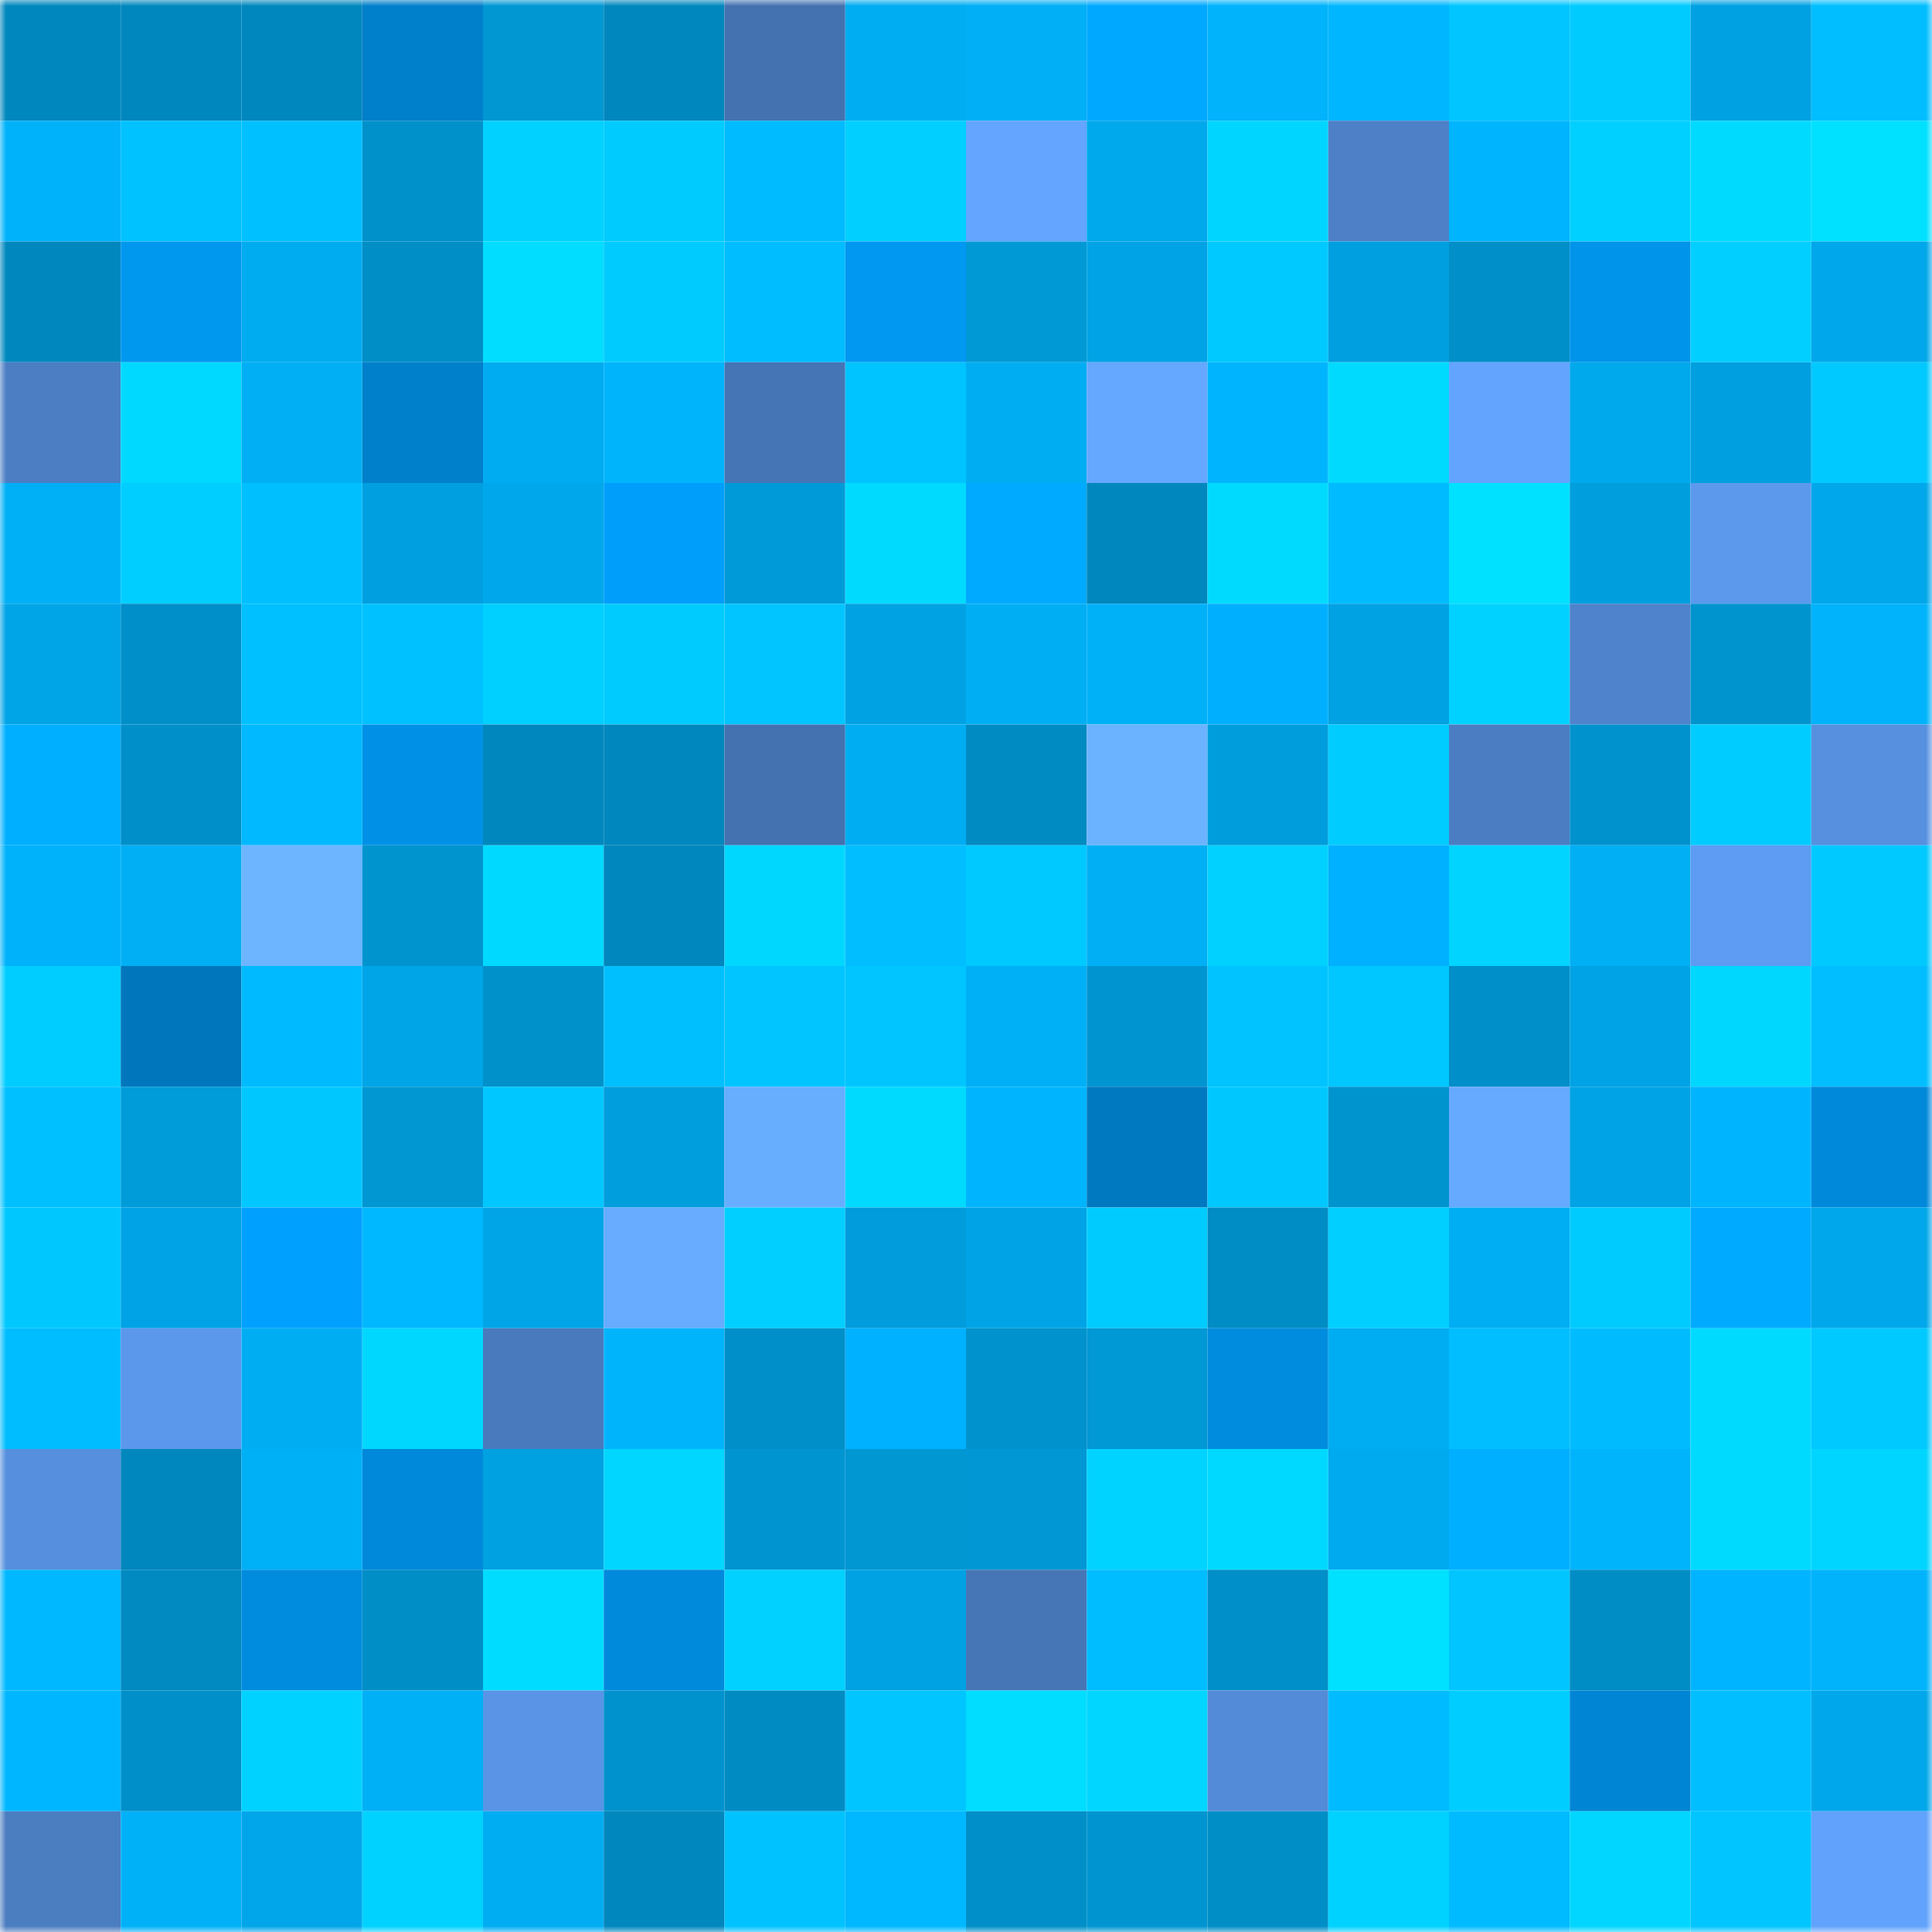 <svg viewBox="0 0 160 160" fill="none" role="img" xmlns="http://www.w3.org/2000/svg" width="240" height="240" name="ens%2Cbaptize.eth"><mask id="2011597638" mask-type="alpha" maskUnits="userSpaceOnUse" x="0" y="0" width="160" height="160"><rect width="160" height="160" fill="#FFFFFF"></rect></mask><g mask="url(#2011597638)"><rect x="0" y="0" width="10" height="10" fill="#0087bd"></rect><rect x="10" y="0" width="10" height="10" fill="#0087bd"></rect><rect x="20" y="0" width="10" height="10" fill="#0087bd"></rect><rect x="30" y="0" width="10" height="10" fill="#007fca"></rect><rect x="40" y="0" width="10" height="10" fill="#0097d3"></rect><rect x="50" y="0" width="10" height="10" fill="#0087bd"></rect><rect x="60" y="0" width="10" height="10" fill="#4472b0"></rect><rect x="70" y="0" width="10" height="10" fill="#00adf2"></rect><rect x="80" y="0" width="10" height="10" fill="#00aff5"></rect><rect x="90" y="0" width="10" height="10" fill="#00a8ff"></rect><rect x="100" y="0" width="10" height="10" fill="#00b3fb"></rect><rect x="110" y="0" width="10" height="10" fill="#00b6fe"></rect><rect x="120" y="0" width="10" height="10" fill="#00c5ff"></rect><rect x="130" y="0" width="10" height="10" fill="#00cbff"></rect><rect x="140" y="0" width="10" height="10" fill="#00a1e2"></rect><rect x="150" y="0" width="10" height="10" fill="#00beff"></rect><rect x="0" y="10" width="10" height="10" fill="#00b2f9"></rect><rect x="10" y="10" width="10" height="10" fill="#00c2ff"></rect><rect x="20" y="10" width="10" height="10" fill="#00c0ff"></rect><rect x="30" y="10" width="10" height="10" fill="#0091cb"></rect><rect x="40" y="10" width="10" height="10" fill="#00d1ff"></rect><rect x="50" y="10" width="10" height="10" fill="#00cbff"></rect><rect x="60" y="10" width="10" height="10" fill="#00bbff"></rect><rect x="70" y="10" width="10" height="10" fill="#00cfff"></rect><rect x="80" y="10" width="10" height="10" fill="#63a5ff"></rect><rect x="90" y="10" width="10" height="10" fill="#00a9ec"></rect><rect x="100" y="10" width="10" height="10" fill="#00d5ff"></rect><rect x="110" y="10" width="10" height="10" fill="#4d80c7"></rect><rect x="120" y="10" width="10" height="10" fill="#00b5fd"></rect><rect x="130" y="10" width="10" height="10" fill="#00d0ff"></rect><rect x="140" y="10" width="10" height="10" fill="#00daff"></rect><rect x="150" y="10" width="10" height="10" fill="#00e0ff"></rect><rect x="0" y="20" width="10" height="10" fill="#0088be"></rect><rect x="10" y="20" width="10" height="10" fill="#0097ef"></rect><rect x="20" y="20" width="10" height="10" fill="#00acf0"></rect><rect x="30" y="20" width="10" height="10" fill="#008ec7"></rect><rect x="40" y="20" width="10" height="10" fill="#00ddff"></rect><rect x="50" y="20" width="10" height="10" fill="#00cbff"></rect><rect x="60" y="20" width="10" height="10" fill="#00bdff"></rect><rect x="70" y="20" width="10" height="10" fill="#0098f1"></rect><rect x="80" y="20" width="10" height="10" fill="#0099d6"></rect><rect x="90" y="20" width="10" height="10" fill="#00a3e5"></rect><rect x="100" y="20" width="10" height="10" fill="#00c9ff"></rect><rect x="110" y="20" width="10" height="10" fill="#009fdf"></rect><rect x="120" y="20" width="10" height="10" fill="#008fc8"></rect><rect x="130" y="20" width="10" height="10" fill="#0094eb"></rect><rect x="140" y="20" width="10" height="10" fill="#00cfff"></rect><rect x="150" y="20" width="10" height="10" fill="#00a7ea"></rect><rect x="0" y="30" width="10" height="10" fill="#4b7ec3"></rect><rect x="10" y="30" width="10" height="10" fill="#00d9ff"></rect><rect x="20" y="30" width="10" height="10" fill="#00aff4"></rect><rect x="30" y="30" width="10" height="10" fill="#007fca"></rect><rect x="40" y="30" width="10" height="10" fill="#00acf1"></rect><rect x="50" y="30" width="10" height="10" fill="#00b4fc"></rect><rect x="60" y="30" width="10" height="10" fill="#4675b5"></rect><rect x="70" y="30" width="10" height="10" fill="#00c4ff"></rect><rect x="80" y="30" width="10" height="10" fill="#00adf2"></rect><rect x="90" y="30" width="10" height="10" fill="#65a8ff"></rect><rect x="100" y="30" width="10" height="10" fill="#00b5fd"></rect><rect x="110" y="30" width="10" height="10" fill="#00daff"></rect><rect x="120" y="30" width="10" height="10" fill="#63a4ff"></rect><rect x="130" y="30" width="10" height="10" fill="#00a9ec"></rect><rect x="140" y="30" width="10" height="10" fill="#00a0e0"></rect><rect x="150" y="30" width="10" height="10" fill="#00c9ff"></rect><rect x="0" y="40" width="10" height="10" fill="#00b0f7"></rect><rect x="10" y="40" width="10" height="10" fill="#00ceff"></rect><rect x="20" y="40" width="10" height="10" fill="#00bfff"></rect><rect x="30" y="40" width="10" height="10" fill="#009fdf"></rect><rect x="40" y="40" width="10" height="10" fill="#00a8eb"></rect><rect x="50" y="40" width="10" height="10" fill="#009efb"></rect><rect x="60" y="40" width="10" height="10" fill="#009ad8"></rect><rect x="70" y="40" width="10" height="10" fill="#00daff"></rect><rect x="80" y="40" width="10" height="10" fill="#00aaff"></rect><rect x="90" y="40" width="10" height="10" fill="#0087bd"></rect><rect x="100" y="40" width="10" height="10" fill="#00daff"></rect><rect x="110" y="40" width="10" height="10" fill="#00bbff"></rect><rect x="120" y="40" width="10" height="10" fill="#00e1ff"></rect><rect x="130" y="40" width="10" height="10" fill="#009edd"></rect><rect x="140" y="40" width="10" height="10" fill="#5c99ed"></rect><rect x="150" y="40" width="10" height="10" fill="#00a7ea"></rect><rect x="0" y="50" width="10" height="10" fill="#00a5e7"></rect><rect x="10" y="50" width="10" height="10" fill="#008fc9"></rect><rect x="20" y="50" width="10" height="10" fill="#00c0ff"></rect><rect x="30" y="50" width="10" height="10" fill="#00c1ff"></rect><rect x="40" y="50" width="10" height="10" fill="#00d0ff"></rect><rect x="50" y="50" width="10" height="10" fill="#00cbff"></rect><rect x="60" y="50" width="10" height="10" fill="#00c5ff"></rect><rect x="70" y="50" width="10" height="10" fill="#00a2e3"></rect><rect x="80" y="50" width="10" height="10" fill="#00aef3"></rect><rect x="90" y="50" width="10" height="10" fill="#00b1f8"></rect><rect x="100" y="50" width="10" height="10" fill="#00b0ff"></rect><rect x="110" y="50" width="10" height="10" fill="#00a2e3"></rect><rect x="120" y="50" width="10" height="10" fill="#00d2ff"></rect><rect x="130" y="50" width="10" height="10" fill="#4f83cc"></rect><rect x="140" y="50" width="10" height="10" fill="#0094cf"></rect><rect x="150" y="50" width="10" height="10" fill="#00b3fa"></rect><rect x="0" y="60" width="10" height="10" fill="#00afff"></rect><rect x="10" y="60" width="10" height="10" fill="#008fc9"></rect><rect x="20" y="60" width="10" height="10" fill="#00b9ff"></rect><rect x="30" y="60" width="10" height="10" fill="#0091e6"></rect><rect x="40" y="60" width="10" height="10" fill="#0088be"></rect><rect x="50" y="60" width="10" height="10" fill="#0087bd"></rect><rect x="60" y="60" width="10" height="10" fill="#4471b0"></rect><rect x="70" y="60" width="10" height="10" fill="#00adf2"></rect><rect x="80" y="60" width="10" height="10" fill="#008bc2"></rect><rect x="90" y="60" width="10" height="10" fill="#6cb3ff"></rect><rect x="100" y="60" width="10" height="10" fill="#009ddc"></rect><rect x="110" y="60" width="10" height="10" fill="#00ccff"></rect><rect x="120" y="60" width="10" height="10" fill="#4b7dc2"></rect><rect x="130" y="60" width="10" height="10" fill="#0092cd"></rect><rect x="140" y="60" width="10" height="10" fill="#00ccff"></rect><rect x="150" y="60" width="10" height="10" fill="#5690df"></rect><rect x="0" y="70" width="10" height="10" fill="#00b2fa"></rect><rect x="10" y="70" width="10" height="10" fill="#00aff4"></rect><rect x="20" y="70" width="10" height="10" fill="#6db5ff"></rect><rect x="30" y="70" width="10" height="10" fill="#0094cf"></rect><rect x="40" y="70" width="10" height="10" fill="#00d9ff"></rect><rect x="50" y="70" width="10" height="10" fill="#0087bd"></rect><rect x="60" y="70" width="10" height="10" fill="#00d7ff"></rect><rect x="70" y="70" width="10" height="10" fill="#00beff"></rect><rect x="80" y="70" width="10" height="10" fill="#00c9ff"></rect><rect x="90" y="70" width="10" height="10" fill="#00aff4"></rect><rect x="100" y="70" width="10" height="10" fill="#00d1ff"></rect><rect x="110" y="70" width="10" height="10" fill="#00b1ff"></rect><rect x="120" y="70" width="10" height="10" fill="#00d4ff"></rect><rect x="130" y="70" width="10" height="10" fill="#00aff4"></rect><rect x="140" y="70" width="10" height="10" fill="#5d9cf2"></rect><rect x="150" y="70" width="10" height="10" fill="#00c9ff"></rect><rect x="0" y="80" width="10" height="10" fill="#00cdff"></rect><rect x="10" y="80" width="10" height="10" fill="#0077bc"></rect><rect x="20" y="80" width="10" height="10" fill="#00baff"></rect><rect x="30" y="80" width="10" height="10" fill="#00a5e7"></rect><rect x="40" y="80" width="10" height="10" fill="#0091cb"></rect><rect x="50" y="80" width="10" height="10" fill="#00bfff"></rect><rect x="60" y="80" width="10" height="10" fill="#00c5ff"></rect><rect x="70" y="80" width="10" height="10" fill="#00c5ff"></rect><rect x="80" y="80" width="10" height="10" fill="#00b0f6"></rect><rect x="90" y="80" width="10" height="10" fill="#0095d1"></rect><rect x="100" y="80" width="10" height="10" fill="#00c3ff"></rect><rect x="110" y="80" width="10" height="10" fill="#00c7ff"></rect><rect x="120" y="80" width="10" height="10" fill="#008fc8"></rect><rect x="130" y="80" width="10" height="10" fill="#00a3e5"></rect><rect x="140" y="80" width="10" height="10" fill="#00d7ff"></rect><rect x="150" y="80" width="10" height="10" fill="#00beff"></rect><rect x="0" y="90" width="10" height="10" fill="#00c0ff"></rect><rect x="10" y="90" width="10" height="10" fill="#009bd9"></rect><rect x="20" y="90" width="10" height="10" fill="#00c8ff"></rect><rect x="30" y="90" width="10" height="10" fill="#0097d3"></rect><rect x="40" y="90" width="10" height="10" fill="#00c7ff"></rect><rect x="50" y="90" width="10" height="10" fill="#009edd"></rect><rect x="60" y="90" width="10" height="10" fill="#68aeff"></rect><rect x="70" y="90" width="10" height="10" fill="#00daff"></rect><rect x="80" y="90" width="10" height="10" fill="#00b5fd"></rect><rect x="90" y="90" width="10" height="10" fill="#0079c0"></rect><rect x="100" y="90" width="10" height="10" fill="#00c8ff"></rect><rect x="110" y="90" width="10" height="10" fill="#0094cf"></rect><rect x="120" y="90" width="10" height="10" fill="#66aaff"></rect><rect x="130" y="90" width="10" height="10" fill="#00a3e5"></rect><rect x="140" y="90" width="10" height="10" fill="#00b5fe"></rect><rect x="150" y="90" width="10" height="10" fill="#0089da"></rect><rect x="0" y="100" width="10" height="10" fill="#00c8ff"></rect><rect x="10" y="100" width="10" height="10" fill="#00a3e5"></rect><rect x="20" y="100" width="10" height="10" fill="#00a0ff"></rect><rect x="30" y="100" width="10" height="10" fill="#00b8ff"></rect><rect x="40" y="100" width="10" height="10" fill="#00a5e7"></rect><rect x="50" y="100" width="10" height="10" fill="#67acff"></rect><rect x="60" y="100" width="10" height="10" fill="#00cfff"></rect><rect x="70" y="100" width="10" height="10" fill="#009cdb"></rect><rect x="80" y="100" width="10" height="10" fill="#00a4e6"></rect><rect x="90" y="100" width="10" height="10" fill="#00cbff"></rect><rect x="100" y="100" width="10" height="10" fill="#008cc4"></rect><rect x="110" y="100" width="10" height="10" fill="#00cfff"></rect><rect x="120" y="100" width="10" height="10" fill="#00aef3"></rect><rect x="130" y="100" width="10" height="10" fill="#00cbff"></rect><rect x="140" y="100" width="10" height="10" fill="#00abff"></rect><rect x="150" y="100" width="10" height="10" fill="#00a7ea"></rect><rect x="0" y="110" width="10" height="10" fill="#00bdff"></rect><rect x="10" y="110" width="10" height="10" fill="#5b98ec"></rect><rect x="20" y="110" width="10" height="10" fill="#00adf3"></rect><rect x="30" y="110" width="10" height="10" fill="#00d7ff"></rect><rect x="40" y="110" width="10" height="10" fill="#497abd"></rect><rect x="50" y="110" width="10" height="10" fill="#00b4fc"></rect><rect x="60" y="110" width="10" height="10" fill="#008fc8"></rect><rect x="70" y="110" width="10" height="10" fill="#00b1ff"></rect><rect x="80" y="110" width="10" height="10" fill="#0092cc"></rect><rect x="90" y="110" width="10" height="10" fill="#0098d5"></rect><rect x="100" y="110" width="10" height="10" fill="#008cde"></rect><rect x="110" y="110" width="10" height="10" fill="#00adf2"></rect><rect x="120" y="110" width="10" height="10" fill="#00beff"></rect><rect x="130" y="110" width="10" height="10" fill="#00bcff"></rect><rect x="140" y="110" width="10" height="10" fill="#00daff"></rect><rect x="150" y="110" width="10" height="10" fill="#00c9ff"></rect><rect x="0" y="120" width="10" height="10" fill="#568fdd"></rect><rect x="10" y="120" width="10" height="10" fill="#0087bd"></rect><rect x="20" y="120" width="10" height="10" fill="#00b0f6"></rect><rect x="30" y="120" width="10" height="10" fill="#0089da"></rect><rect x="40" y="120" width="10" height="10" fill="#00a1e1"></rect><rect x="50" y="120" width="10" height="10" fill="#00d6ff"></rect><rect x="60" y="120" width="10" height="10" fill="#0095d1"></rect><rect x="70" y="120" width="10" height="10" fill="#0097d3"></rect><rect x="80" y="120" width="10" height="10" fill="#0097d4"></rect><rect x="90" y="120" width="10" height="10" fill="#00d3ff"></rect><rect x="100" y="120" width="10" height="10" fill="#00d9ff"></rect><rect x="110" y="120" width="10" height="10" fill="#00aaee"></rect><rect x="120" y="120" width="10" height="10" fill="#00afff"></rect><rect x="130" y="120" width="10" height="10" fill="#00b4fc"></rect><rect x="140" y="120" width="10" height="10" fill="#00daff"></rect><rect x="150" y="120" width="10" height="10" fill="#00d5ff"></rect><rect x="0" y="130" width="10" height="10" fill="#00b8ff"></rect><rect x="10" y="130" width="10" height="10" fill="#008ac1"></rect><rect x="20" y="130" width="10" height="10" fill="#008cde"></rect><rect x="30" y="130" width="10" height="10" fill="#008ec7"></rect><rect x="40" y="130" width="10" height="10" fill="#00dcff"></rect><rect x="50" y="130" width="10" height="10" fill="#008adc"></rect><rect x="60" y="130" width="10" height="10" fill="#00d1ff"></rect><rect x="70" y="130" width="10" height="10" fill="#00a2e3"></rect><rect x="80" y="130" width="10" height="10" fill="#4776b7"></rect><rect x="90" y="130" width="10" height="10" fill="#00bdff"></rect><rect x="100" y="130" width="10" height="10" fill="#008fc8"></rect><rect x="110" y="130" width="10" height="10" fill="#00e0ff"></rect><rect x="120" y="130" width="10" height="10" fill="#00c5ff"></rect><rect x="130" y="130" width="10" height="10" fill="#008dc5"></rect><rect x="140" y="130" width="10" height="10" fill="#00b4ff"></rect><rect x="150" y="130" width="10" height="10" fill="#00b3fa"></rect><rect x="0" y="140" width="10" height="10" fill="#00b7ff"></rect><rect x="10" y="140" width="10" height="10" fill="#008fc9"></rect><rect x="20" y="140" width="10" height="10" fill="#00d2ff"></rect><rect x="30" y="140" width="10" height="10" fill="#00b0f6"></rect><rect x="40" y="140" width="10" height="10" fill="#5994e6"></rect><rect x="50" y="140" width="10" height="10" fill="#0092cd"></rect><rect x="60" y="140" width="10" height="10" fill="#008bc3"></rect><rect x="70" y="140" width="10" height="10" fill="#00c5ff"></rect><rect x="80" y="140" width="10" height="10" fill="#00ddff"></rect><rect x="90" y="140" width="10" height="10" fill="#00d6ff"></rect><rect x="100" y="140" width="10" height="10" fill="#548bd8"></rect><rect x="110" y="140" width="10" height="10" fill="#00bbff"></rect><rect x="120" y="140" width="10" height="10" fill="#00cdff"></rect><rect x="130" y="140" width="10" height="10" fill="#0085d4"></rect><rect x="140" y="140" width="10" height="10" fill="#00beff"></rect><rect x="150" y="140" width="10" height="10" fill="#00a7ea"></rect><rect x="0" y="150" width="10" height="10" fill="#4b7dc1"></rect><rect x="10" y="150" width="10" height="10" fill="#00b1f8"></rect><rect x="20" y="150" width="10" height="10" fill="#00a6e9"></rect><rect x="30" y="150" width="10" height="10" fill="#00d2ff"></rect><rect x="40" y="150" width="10" height="10" fill="#00adf2"></rect><rect x="50" y="150" width="10" height="10" fill="#0087bd"></rect><rect x="60" y="150" width="10" height="10" fill="#00c2ff"></rect><rect x="70" y="150" width="10" height="10" fill="#00b8ff"></rect><rect x="80" y="150" width="10" height="10" fill="#008fc8"></rect><rect x="90" y="150" width="10" height="10" fill="#0095d1"></rect><rect x="100" y="150" width="10" height="10" fill="#008ec6"></rect><rect x="110" y="150" width="10" height="10" fill="#00d2ff"></rect><rect x="120" y="150" width="10" height="10" fill="#00bbff"></rect><rect x="130" y="150" width="10" height="10" fill="#00d6ff"></rect><rect x="140" y="150" width="10" height="10" fill="#00c5ff"></rect><rect x="150" y="150" width="10" height="10" fill="#61a2fc"></rect></g></svg>